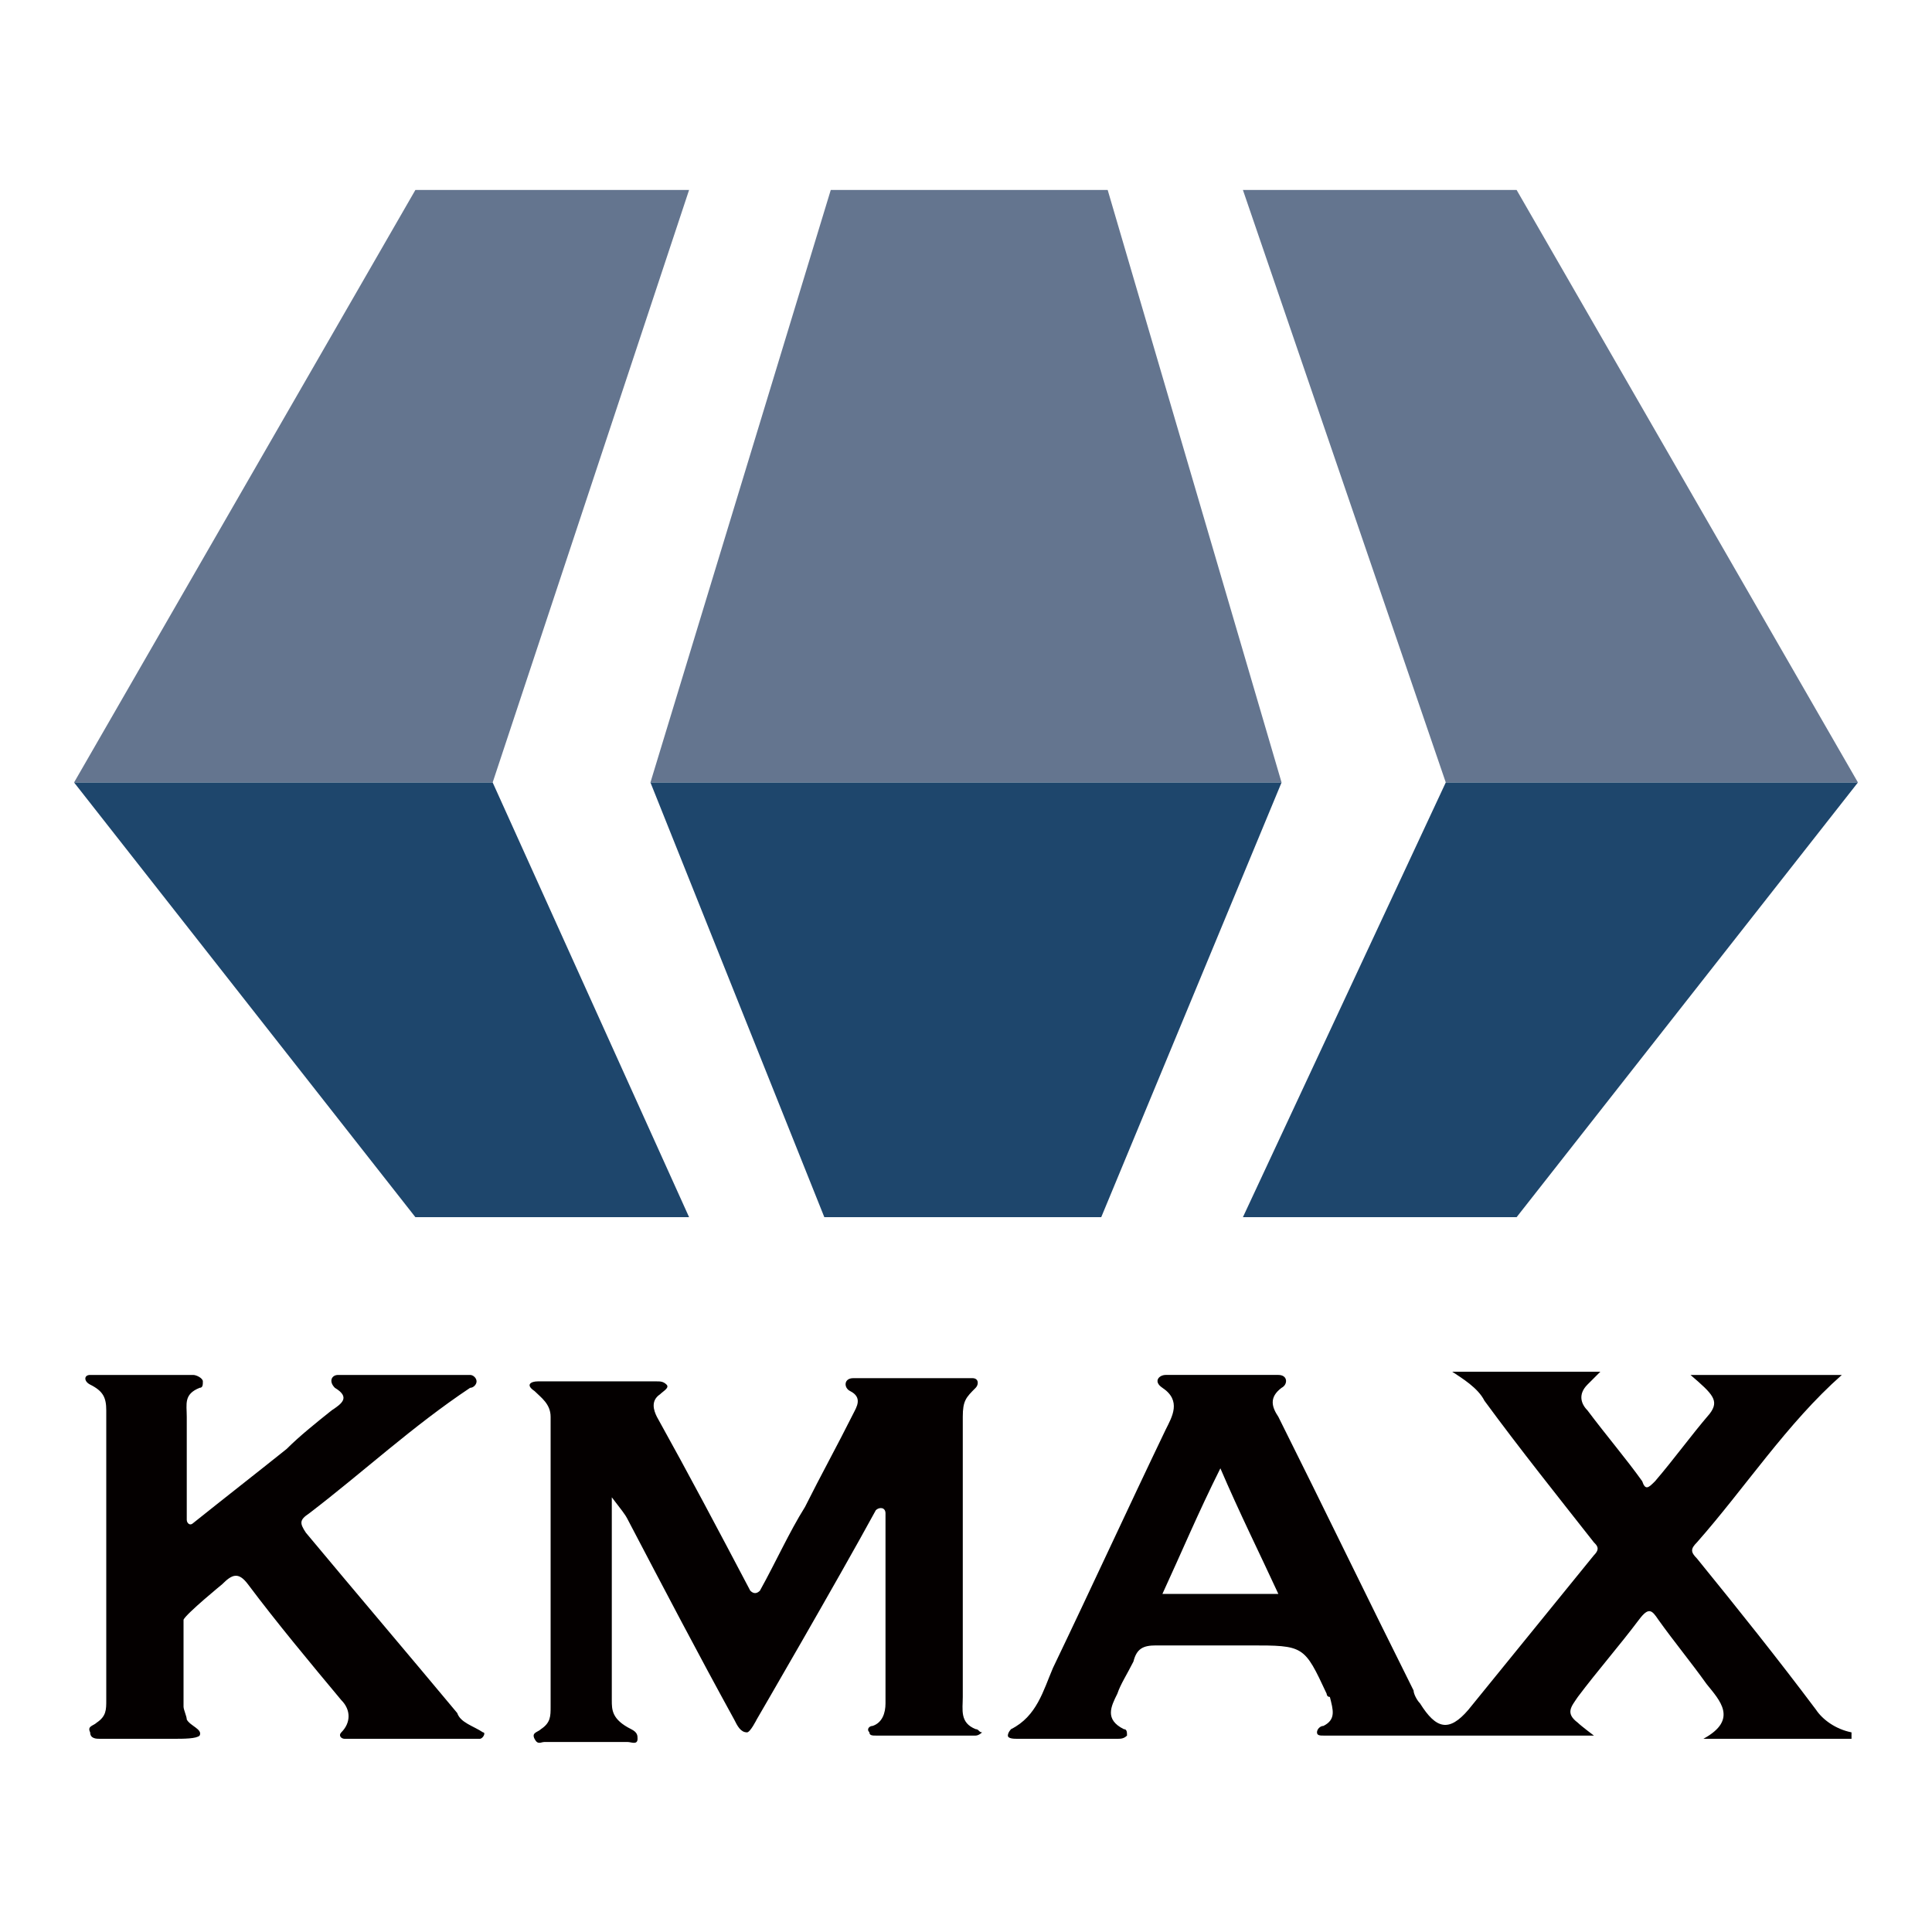 <?xml version="1.0" encoding="utf-8"?>
<!-- Generator: Adobe Illustrator 25.4.1, SVG Export Plug-In . SVG Version: 6.00 Build 0)  -->
<svg version="1.1" id="レイヤー_1" xmlns="http://www.w3.org/2000/svg" xmlns:xlink="http://www.w3.org/1999/xlink" x="0px"
	 y="0px" viewBox="0 0 60 60" style="enable-background:new 0 0 60 60;" xml:space="preserve">
<style type="text/css">
	.st0{fill-rule:evenodd;clip-rule:evenodd;fill:#64758F;}
	.st1{fill-rule:evenodd;clip-rule:evenodd;fill:#1E466C;}
	.st2{fill:#040000;}
</style>
<g>
	<g>
		<polygon class="st0" points="34.4,5.9 25.8,5.9 20.2,24.3 39.8,24.3 		"/>
		<polygon class="st1" points="20.2,24.3 25.6,37.8 34.2,37.8 39.8,24.3 		"/>
		<polygon class="st0" points="47.1,5.9 38.6,5.9 44.9,24.3 57.7,24.3 		"/>
		<polygon class="st0" points="12.9,5.9 2.3,24.3 15.3,24.3 21.4,5.9 		"/>
		<polygon class="st1" points="44.9,24.3 38.6,37.8 47.1,37.8 57.7,24.3 		"/>
		<polygon class="st1" points="15.3,24.3 2.3,24.3 12.9,37.8 21.4,37.8 		"/>
	</g>
	<g>
		<path class="st2" d="M56.4,53.1c-1.2-1.6-2.4-3.1-3.7-4.7c-0.2-0.2-0.2-0.3,0-0.5c1.5-1.7,2.8-3.7,4.5-5.2h-4.7
			c0.7,0.6,0.9,0.8,0.6,1.2c-0.6,0.7-1.1,1.4-1.7,2.1c-0.2,0.2-0.3,0.3-0.4,0c-0.5-0.7-1.1-1.4-1.7-2.2c-0.2-0.2-0.3-0.5,0-0.8
			c0.1-0.1,0.4-0.4,0.4-0.4s-0.4,0-0.5,0c-1.2,0-3.6,0-3.6,0s-0.2,0-0.5,0c0.3,0.2,0.8,0.5,1,0.9c1.1,1.5,2.3,3,3.4,4.4
			c0.1,0.1,0.2,0.2,0,0.4c-1.3,1.6-2.6,3.2-3.9,4.8c-0.6,0.7-1,0.6-1.5-0.2c-0.1-0.1-0.2-0.3-0.2-0.4c-1.4-2.8-2.8-5.7-4.2-8.5
			c-0.2-0.3-0.3-0.6,0.1-0.9c0.2-0.1,0.2-0.4-0.1-0.4c-1.2,0-2.3,0-3.5,0c-0.2,0-0.4,0.2-0.1,0.4c0.6,0.4,0.3,0.9,0.1,1.3
			c-1.2,2.5-2.3,4.9-3.5,7.4c-0.3,0.7-0.5,1.5-1.3,1.9c0,0-0.1,0.1-0.1,0.2c0,0.1,0.2,0.1,0.3,0.1c1,0,2.1,0,3.1,0
			c0.1,0,0.2,0,0.3-0.1c0-0.1,0-0.2-0.1-0.2c-0.6-0.3-0.4-0.7-0.2-1.1c0.1-0.3,0.3-0.6,0.5-1c0.1-0.4,0.3-0.5,0.7-0.5
			c1,0,1.9,0,2.9,0c1.7,0,1.7,0,2.4,1.5c0,0,0,0.1,0.1,0.1c0.1,0.4,0.2,0.7-0.2,0.9c-0.1,0-0.2,0.1-0.2,0.2c0,0.1,0.1,0.1,0.2,0.1
			c0.5,0,3.5,0,7.7,0c0.1,0,0.7,0,0.7,0s-0.4-0.3-0.5-0.4c-0.4-0.3-0.2-0.5,0-0.8c0.6-0.8,1.3-1.6,1.9-2.4c0.3-0.4,0.4-0.3,0.6,0
			c0.5,0.7,1,1.3,1.5,2c0.4,0.5,1,1.1-0.1,1.7h4.6c0-0.1,0-0.1,0-0.2C57,53.7,56.6,53.4,56.4,53.1z M36.1,49.5
			c0.6-1.3,1.1-2.5,1.8-3.9c0.6,1.4,1.2,2.6,1.8,3.9H36.1z"/>
		<path class="st2" d="M30.3,53.7c-0.5-0.2-0.4-0.6-0.4-1c0-2.7,0-6,0-8.7c0-0.5,0.1-0.6,0.4-0.9c0.1-0.1,0.1-0.3-0.1-0.3
			c-1.2,0-2.6,0-3.7,0c-0.3,0-0.3,0.3-0.1,0.4c0.4,0.2,0.2,0.5,0.1,0.7c-0.5,1-1,1.9-1.5,2.9c-0.5,0.8-0.9,1.7-1.4,2.6
			c-0.1,0.1-0.2,0.1-0.3,0c-1-1.9-1.9-3.6-2.9-5.4c-0.1-0.2-0.2-0.5,0.1-0.7c0.1-0.1,0.3-0.2,0.2-0.3c-0.1-0.1-0.2-0.1-0.3-0.1
			c-1.2,0-2.5,0-3.7,0c-0.2,0-0.4,0.1-0.1,0.3c0.2,0.2,0.5,0.4,0.5,0.8c0,3,0,6,0,9c0,0.3,0,0.5-0.3,0.7c-0.1,0.1-0.3,0.1-0.2,0.3
			c0.1,0.2,0.2,0.1,0.3,0.1c0.9,0,1.7,0,2.6,0c0.1,0,0.3,0.1,0.3-0.1c0-0.1,0-0.2-0.2-0.3C19,53.4,19,53.1,19,52.8
			c0-1.8,0-6.3,0-6.3c0.3,0.4,0.4,0.5,0.5,0.7c1.1,2.1,2.2,4.2,3.3,6.2c0.1,0.2,0.2,0.4,0.4,0.4c0.1,0,0.3-0.4,0.3-0.4
			s2.5-4.3,3.7-6.5c0.1-0.1,0.3-0.1,0.3,0.1c0,1.3,0,4.3,0,5.9c0,0.3-0.1,0.6-0.4,0.7c-0.1,0-0.2,0.1-0.1,0.2c0,0.1,0.1,0.1,0.2,0.1
			c1,0,2,0,3.1,0c0.1,0,0.2-0.1,0.2-0.1C30.4,53.8,30.4,53.7,30.3,53.7"/>
		<path class="st2" d="M14.2,53.2c-1.5-1.8-3.2-3.8-4.7-5.6c-0.2-0.3-0.2-0.4,0.1-0.6c1.7-1.3,3.2-2.7,5-3.9c0.1,0,0.2-0.1,0.2-0.2
			c0-0.1-0.1-0.2-0.2-0.2c-1.4,0-2.8,0-4.1,0c-0.2,0-0.3,0.2-0.1,0.4c0.5,0.3,0.2,0.5-0.1,0.7c-0.5,0.4-1,0.8-1.4,1.2
			C7.9,45.8,7,46.5,6,47.3c-0.1,0.1-0.2,0-0.2-0.1c0-1.1,0-2.2,0-3.2c0-0.4-0.1-0.7,0.4-0.9c0.1,0,0.1-0.1,0.1-0.2
			c0-0.1-0.2-0.2-0.3-0.2c-1.1,0-2.1,0-3.2,0c-0.2,0-0.2,0.2,0,0.3c0.4,0.2,0.5,0.4,0.5,0.8c0,3,0,6,0,9c0,0.3,0,0.5-0.3,0.7
			c-0.1,0.1-0.3,0.1-0.2,0.3C2.8,54,3,54,3.1,54c0.8,0,1.5,0,2.3,0c0.3,0,0.7,0,0.8-0.1c0.1-0.2-0.3-0.3-0.4-0.5
			c0-0.1-0.1-0.3-0.1-0.4c0-0.4,0-2.6,0-2.6c0,0,0-0.1,0-0.1c0.1-0.2,1.2-1.1,1.2-1.1c0.3-0.3,0.5-0.4,0.8,0
			c0.9,1.2,1.9,2.4,2.9,3.6c0.3,0.3,0.3,0.7,0,1c-0.1,0.1,0,0.2,0.1,0.2h4.2c0.1,0,0.2-0.2,0.1-0.2C14.7,53.6,14.3,53.5,14.2,53.2"
			/>
	</g>
</g>
</svg>
